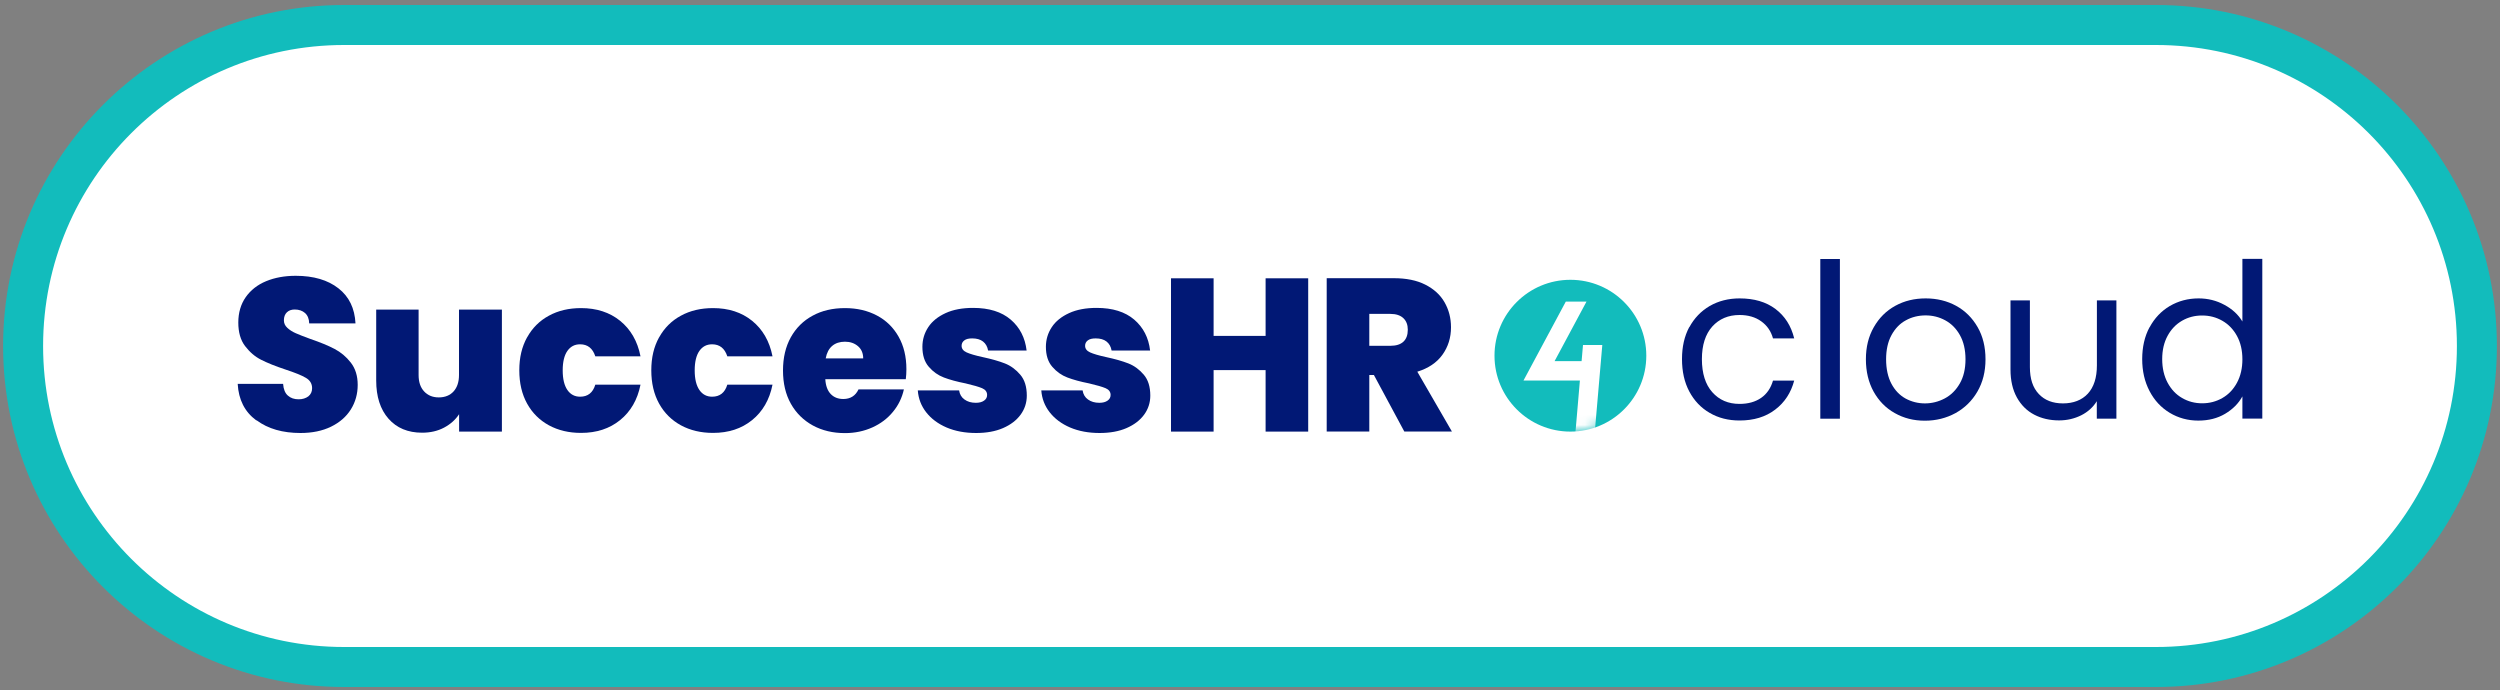 <svg width="250" height="69" viewBox="0 0 250 69" fill="none" xmlns="http://www.w3.org/2000/svg">
<rect x="0" y="0" width="250" height="69" fill="#808080" stroke="none"/>
<g id="Calque_1">
<path id="Vector" d="M215.59 2.5H34.41C16.682 2.5 2.31 16.872 2.31 34.6C2.31 52.328 16.682 66.7 34.41 66.7H215.59C233.318 66.7 247.69 52.328 247.69 34.6C247.69 16.872 233.318 2.5 215.59 2.5Z" fill="white" stroke="#12BCBC" stroke-width="4" stroke-miterlimit="10"/>
<g id="Group">
<g id="Group_2">
<path id="Vector_2" d="M157.04 43.16C161.232 43.16 164.63 39.762 164.63 35.57C164.63 31.378 161.232 27.98 157.04 27.98C152.848 27.98 149.45 31.378 149.45 35.57C149.45 39.762 152.848 43.16 157.04 43.16Z" fill="#12BCBC"/>
<g id="Clip path group">
<mask id="mask0_2861_13629" style="mask-type:luminance" maskUnits="userSpaceOnUse" x="149" y="27" width="16" height="17">
<g id="clippath">
<path id="Vector_3" d="M157.04 43.16C161.232 43.16 164.63 39.762 164.63 35.57C164.63 31.378 161.232 27.98 157.04 27.98C152.848 27.98 149.45 31.378 149.45 35.57C149.45 39.762 152.848 43.16 157.04 43.16Z" fill="white"/>
</g>
</mask>
<g mask="url(#mask0_2861_13629)">
<g id="Group_3">
<path id="Vector_4" d="M158.3 34.5L158.16 36.11H155.46L158.65 30.16H156.58L152.35 38.05H154.42H157.99L157.46 44.22H159.39L160.23 34.5H158.3Z" fill="white"/>
</g>
</g>
</g>
</g>
<g id="Group_4">
<path id="Vector_5" d="M168.93 32.73C169.42 31.82 170.1 31.11 170.97 30.6C171.84 30.1 172.84 29.84 173.96 29.84C175.41 29.84 176.61 30.19 177.55 30.9C178.49 31.61 179.11 32.58 179.42 33.84H177.3C177.1 33.12 176.71 32.55 176.12 32.13C175.54 31.71 174.81 31.5 173.95 31.5C172.83 31.5 171.92 31.89 171.23 32.65C170.54 33.42 170.19 34.51 170.19 35.92C170.19 37.33 170.54 38.45 171.23 39.22C171.92 40 172.83 40.39 173.95 40.39C174.81 40.39 175.53 40.19 176.11 39.79C176.69 39.39 177.08 38.81 177.3 38.06H179.42C179.1 39.27 178.47 40.24 177.52 40.96C176.57 41.69 175.38 42.05 173.96 42.05C172.84 42.05 171.84 41.8 170.97 41.29C170.1 40.79 169.42 40.07 168.93 39.15C168.44 38.23 168.2 37.15 168.2 35.91C168.2 34.67 168.44 33.62 168.93 32.7V32.73Z" fill="#011875"/>
<path id="Vector_6" d="M183.99 25.9V41.87H182.03V25.9H183.99Z" fill="#011875"/>
<path id="Vector_7" d="M189.48 41.31C188.58 40.81 187.88 40.09 187.36 39.16C186.85 38.23 186.59 37.16 186.59 35.93C186.59 34.7 186.85 33.65 187.38 32.72C187.91 31.79 188.62 31.08 189.53 30.58C190.44 30.08 191.45 29.84 192.57 29.84C193.69 29.84 194.71 30.09 195.61 30.58C196.52 31.08 197.23 31.79 197.76 32.71C198.29 33.63 198.55 34.7 198.55 35.93C198.55 37.16 198.28 38.23 197.74 39.16C197.2 40.09 196.47 40.8 195.55 41.31C194.63 41.81 193.61 42.07 192.49 42.07C191.37 42.07 190.38 41.82 189.48 41.31ZM194.48 39.84C195.1 39.51 195.6 39.01 195.98 38.35C196.36 37.69 196.55 36.88 196.55 35.93C196.55 34.98 196.36 34.17 195.99 33.51C195.62 32.85 195.13 32.36 194.52 32.03C193.91 31.7 193.26 31.54 192.56 31.54C191.86 31.54 191.18 31.7 190.59 32.03C189.99 32.35 189.51 32.85 189.15 33.51C188.79 34.17 188.61 34.98 188.61 35.93C188.61 36.88 188.79 37.71 189.14 38.37C189.49 39.03 189.96 39.52 190.55 39.85C191.14 40.17 191.79 40.34 192.49 40.34C193.19 40.34 193.86 40.17 194.48 39.84Z" fill="#011875"/>
<path id="Vector_8" d="M211.64 30.04V41.87H209.68V40.12C209.31 40.72 208.78 41.2 208.12 41.53C207.46 41.86 206.71 42.04 205.91 42.04C204.99 42.04 204.16 41.85 203.43 41.47C202.7 41.09 202.12 40.52 201.69 39.75C201.27 38.99 201.05 38.06 201.05 36.97V30.04H202.99V36.71C202.99 37.88 203.28 38.77 203.88 39.4C204.47 40.03 205.28 40.34 206.3 40.34C207.32 40.34 208.18 40.02 208.78 39.37C209.38 38.72 209.69 37.78 209.69 36.54V30.04H211.65H211.64Z" fill="#011875"/>
<path id="Vector_9" d="M214.96 32.73C215.45 31.82 216.12 31.11 216.98 30.6C217.84 30.1 218.8 29.84 219.86 29.84C220.78 29.84 221.64 30.05 222.43 30.48C223.22 30.9 223.83 31.46 224.24 32.15V25.89H226.23V41.86H224.24V39.64C223.85 40.35 223.28 40.92 222.51 41.38C221.75 41.83 220.86 42.06 219.83 42.06C218.8 42.06 217.83 41.8 216.97 41.28C216.11 40.76 215.44 40.04 214.95 39.1C214.46 38.16 214.22 37.1 214.22 35.91C214.22 34.72 214.46 33.64 214.95 32.73H214.96ZM223.7 33.6C223.34 32.94 222.85 32.43 222.24 32.08C221.63 31.73 220.96 31.55 220.22 31.55C219.48 31.55 218.82 31.72 218.21 32.07C217.6 32.42 217.12 32.92 216.76 33.58C216.4 34.24 216.22 35.02 216.22 35.91C216.22 36.8 216.4 37.6 216.76 38.27C217.12 38.94 217.6 39.45 218.21 39.8C218.81 40.15 219.48 40.33 220.22 40.33C220.96 40.33 221.63 40.15 222.24 39.8C222.85 39.45 223.34 38.94 223.7 38.27C224.06 37.6 224.24 36.82 224.24 35.93C224.24 35.04 224.06 34.26 223.7 33.6Z" fill="#011875"/>
</g>
<g id="Group_5">
<path id="Vector_10" d="M25.62 42.03C24.47 41.18 23.86 39.97 23.77 38.39H28.31C28.35 38.93 28.51 39.32 28.79 39.56C29.07 39.81 29.42 39.93 29.86 39.93C30.25 39.93 30.57 39.83 30.83 39.64C31.08 39.44 31.21 39.17 31.21 38.82C31.21 38.37 31 38.02 30.58 37.78C30.16 37.53 29.48 37.26 28.54 36.95C27.54 36.62 26.73 36.29 26.12 35.98C25.5 35.67 24.97 35.21 24.51 34.61C24.05 34.01 23.83 33.22 23.83 32.25C23.83 31.28 24.08 30.42 24.57 29.72C25.06 29.02 25.74 28.48 26.61 28.12C27.48 27.76 28.47 27.58 29.57 27.58C31.35 27.58 32.78 28 33.84 28.83C34.91 29.66 35.47 30.83 35.55 32.34H30.92C30.91 31.88 30.76 31.53 30.5 31.3C30.24 31.07 29.89 30.95 29.47 30.95C29.15 30.95 28.89 31.04 28.69 31.23C28.49 31.42 28.39 31.69 28.39 32.03C28.39 32.32 28.5 32.57 28.73 32.78C28.95 32.99 29.23 33.17 29.57 33.32C29.9 33.47 30.4 33.66 31.05 33.9C32.02 34.23 32.82 34.56 33.45 34.89C34.08 35.22 34.62 35.67 35.08 36.26C35.54 36.85 35.77 37.59 35.77 38.49C35.77 39.39 35.54 40.22 35.08 40.95C34.62 41.68 33.96 42.25 33.1 42.67C32.24 43.09 31.22 43.3 30.05 43.3C28.27 43.3 26.8 42.88 25.66 42.03H25.62Z" fill="#011875"/>
<path id="Vector_11" d="M50.19 30.96V43.16H45.91V41.42C45.55 41.97 45.05 42.42 44.41 42.76C43.77 43.1 43.04 43.27 42.21 43.27C40.79 43.27 39.67 42.8 38.85 41.87C38.03 40.94 37.62 39.66 37.62 38.05V30.96H41.86V37.5C41.86 38.2 42.04 38.74 42.41 39.14C42.78 39.54 43.27 39.74 43.88 39.74C44.49 39.74 45 39.54 45.36 39.14C45.72 38.74 45.9 38.19 45.9 37.5V30.96H50.18H50.19Z" fill="#011875"/>
<path id="Vector_12" d="M52.71 33.74C53.23 32.8 53.96 32.07 54.89 31.57C55.82 31.06 56.89 30.81 58.1 30.81C59.65 30.81 60.96 31.23 62.01 32.08C63.06 32.93 63.75 34.11 64.05 35.63H59.53C59.27 34.83 58.76 34.43 58.01 34.43C57.47 34.43 57.05 34.65 56.74 35.09C56.43 35.53 56.27 36.18 56.27 37.04C56.27 37.9 56.43 38.55 56.74 39C57.05 39.45 57.48 39.67 58.01 39.67C58.78 39.67 59.29 39.27 59.53 38.47H64.05C63.75 39.98 63.06 41.16 62.01 42.01C60.95 42.87 59.65 43.29 58.1 43.29C56.9 43.29 55.83 43.04 54.89 42.53C53.96 42.02 53.23 41.3 52.71 40.36C52.19 39.42 51.93 38.31 51.93 37.03C51.93 35.75 52.19 34.67 52.71 33.73V33.74Z" fill="#011875"/>
<path id="Vector_13" d="M65.91 33.74C66.43 32.8 67.16 32.07 68.09 31.57C69.02 31.06 70.09 30.81 71.3 30.81C72.85 30.81 74.16 31.23 75.21 32.08C76.26 32.93 76.95 34.11 77.25 35.63H72.73C72.47 34.83 71.96 34.43 71.21 34.43C70.67 34.43 70.25 34.65 69.94 35.09C69.63 35.53 69.47 36.18 69.47 37.04C69.47 37.9 69.63 38.55 69.94 39C70.25 39.45 70.68 39.67 71.21 39.67C71.98 39.67 72.49 39.27 72.73 38.47H77.25C76.95 39.98 76.26 41.16 75.21 42.01C74.15 42.87 72.85 43.29 71.3 43.29C70.1 43.29 69.03 43.04 68.09 42.53C67.16 42.02 66.43 41.3 65.91 40.36C65.39 39.42 65.13 38.31 65.13 37.03C65.13 35.75 65.39 34.67 65.91 33.73V33.74Z" fill="#011875"/>
<path id="Vector_14" d="M90.6 37.92H82.53C82.57 38.59 82.76 39.08 83.08 39.41C83.4 39.74 83.82 39.9 84.33 39.9C85.04 39.9 85.55 39.58 85.85 38.94H90.39C90.2 39.78 89.84 40.53 89.29 41.19C88.75 41.85 88.06 42.37 87.24 42.74C86.42 43.11 85.5 43.31 84.5 43.31C83.3 43.31 82.23 43.06 81.29 42.55C80.36 42.04 79.62 41.32 79.09 40.38C78.56 39.44 78.3 38.33 78.3 37.05C78.3 35.77 78.56 34.67 79.08 33.73C79.6 32.8 80.33 32.07 81.26 31.57C82.19 31.06 83.27 30.81 84.49 30.81C85.71 30.81 86.76 31.06 87.69 31.55C88.62 32.04 89.34 32.75 89.86 33.67C90.38 34.59 90.64 35.67 90.64 36.92C90.64 37.25 90.62 37.59 90.58 37.92H90.6ZM86.32 35.85C86.32 35.33 86.15 34.92 85.8 34.62C85.45 34.32 85.02 34.17 84.5 34.17C83.98 34.17 83.55 34.31 83.22 34.59C82.89 34.87 82.67 35.29 82.57 35.84H86.33L86.32 35.85Z" fill="#011875"/>
<path id="Vector_15" d="M94.66 42.75C93.8 42.38 93.12 41.87 92.62 41.23C92.12 40.59 91.84 39.86 91.78 39.04H95.91C95.97 39.43 96.15 39.74 96.45 39.95C96.75 40.17 97.13 40.28 97.58 40.28C97.93 40.28 98.2 40.21 98.41 40.06C98.62 39.91 98.71 39.73 98.71 39.49C98.71 39.19 98.54 38.96 98.21 38.82C97.88 38.68 97.33 38.52 96.56 38.34C95.69 38.17 94.97 37.97 94.39 37.75C93.81 37.53 93.31 37.18 92.88 36.68C92.45 36.19 92.24 35.52 92.24 34.68C92.24 33.96 92.44 33.3 92.83 32.71C93.22 32.12 93.8 31.66 94.56 31.31C95.32 30.96 96.24 30.79 97.31 30.79C98.9 30.79 100.16 31.18 101.07 31.96C101.98 32.74 102.51 33.77 102.66 35.05H98.81C98.74 34.66 98.57 34.36 98.3 34.15C98.03 33.94 97.67 33.84 97.22 33.84C96.87 33.84 96.61 33.9 96.43 34.04C96.25 34.18 96.16 34.35 96.16 34.58C96.16 34.87 96.33 35.09 96.66 35.24C96.99 35.39 97.53 35.55 98.27 35.71C99.15 35.9 99.89 36.11 100.48 36.34C101.07 36.57 101.58 36.95 102.02 37.46C102.46 37.97 102.68 38.67 102.68 39.56C102.68 40.27 102.47 40.91 102.06 41.47C101.65 42.03 101.06 42.48 100.3 42.81C99.54 43.14 98.64 43.3 97.61 43.3C96.51 43.3 95.53 43.12 94.66 42.75Z" fill="#011875"/>
<path id="Vector_16" d="M107.01 42.75C106.15 42.38 105.47 41.87 104.97 41.23C104.47 40.59 104.19 39.86 104.13 39.04H108.26C108.32 39.43 108.5 39.74 108.8 39.95C109.1 40.17 109.48 40.28 109.93 40.28C110.28 40.28 110.55 40.21 110.76 40.06C110.97 39.91 111.06 39.73 111.06 39.49C111.06 39.19 110.89 38.96 110.56 38.82C110.23 38.68 109.68 38.52 108.91 38.34C108.04 38.17 107.32 37.97 106.74 37.75C106.16 37.53 105.66 37.18 105.23 36.68C104.8 36.19 104.59 35.52 104.59 34.68C104.59 33.96 104.79 33.3 105.18 32.71C105.57 32.12 106.15 31.66 106.91 31.31C107.67 30.96 108.59 30.79 109.66 30.79C111.25 30.79 112.51 31.18 113.42 31.96C114.33 32.74 114.86 33.77 115.01 35.05H111.16C111.09 34.66 110.92 34.36 110.65 34.15C110.38 33.94 110.02 33.84 109.57 33.84C109.22 33.84 108.96 33.9 108.78 34.04C108.6 34.18 108.51 34.35 108.51 34.58C108.51 34.87 108.68 35.09 109.01 35.24C109.34 35.39 109.88 35.55 110.62 35.71C111.5 35.9 112.24 36.11 112.83 36.34C113.42 36.57 113.93 36.95 114.37 37.46C114.81 37.97 115.03 38.67 115.03 39.56C115.03 40.27 114.82 40.91 114.41 41.47C114 42.03 113.41 42.48 112.65 42.81C111.89 43.14 110.99 43.3 109.96 43.3C108.86 43.3 107.88 43.12 107.01 42.75Z" fill="#011875"/>
<path id="Vector_17" d="M130.82 27.83V43.16H126.56V37.01H121.36V43.16H117.1V27.83H121.36V33.59H126.56V27.83H130.82Z" fill="#011875"/>
<path id="Vector_18" d="M140.43 43.15L137.39 37.5H136.93V43.15H132.67V27.82H139.39C140.62 27.82 141.67 28.03 142.52 28.46C143.37 28.89 144.02 29.47 144.45 30.22C144.88 30.97 145.1 31.8 145.1 32.73C145.1 33.77 144.81 34.69 144.24 35.48C143.67 36.27 142.83 36.83 141.73 37.17L145.19 43.15H140.43ZM136.93 34.58H139.04C139.62 34.58 140.05 34.44 140.34 34.17C140.63 33.9 140.78 33.5 140.78 32.97C140.78 32.48 140.63 32.09 140.33 31.81C140.03 31.53 139.6 31.39 139.04 31.39H136.93V34.59V34.58Z" fill="#011875"/>
</g>
</g>
</g>
</svg>
